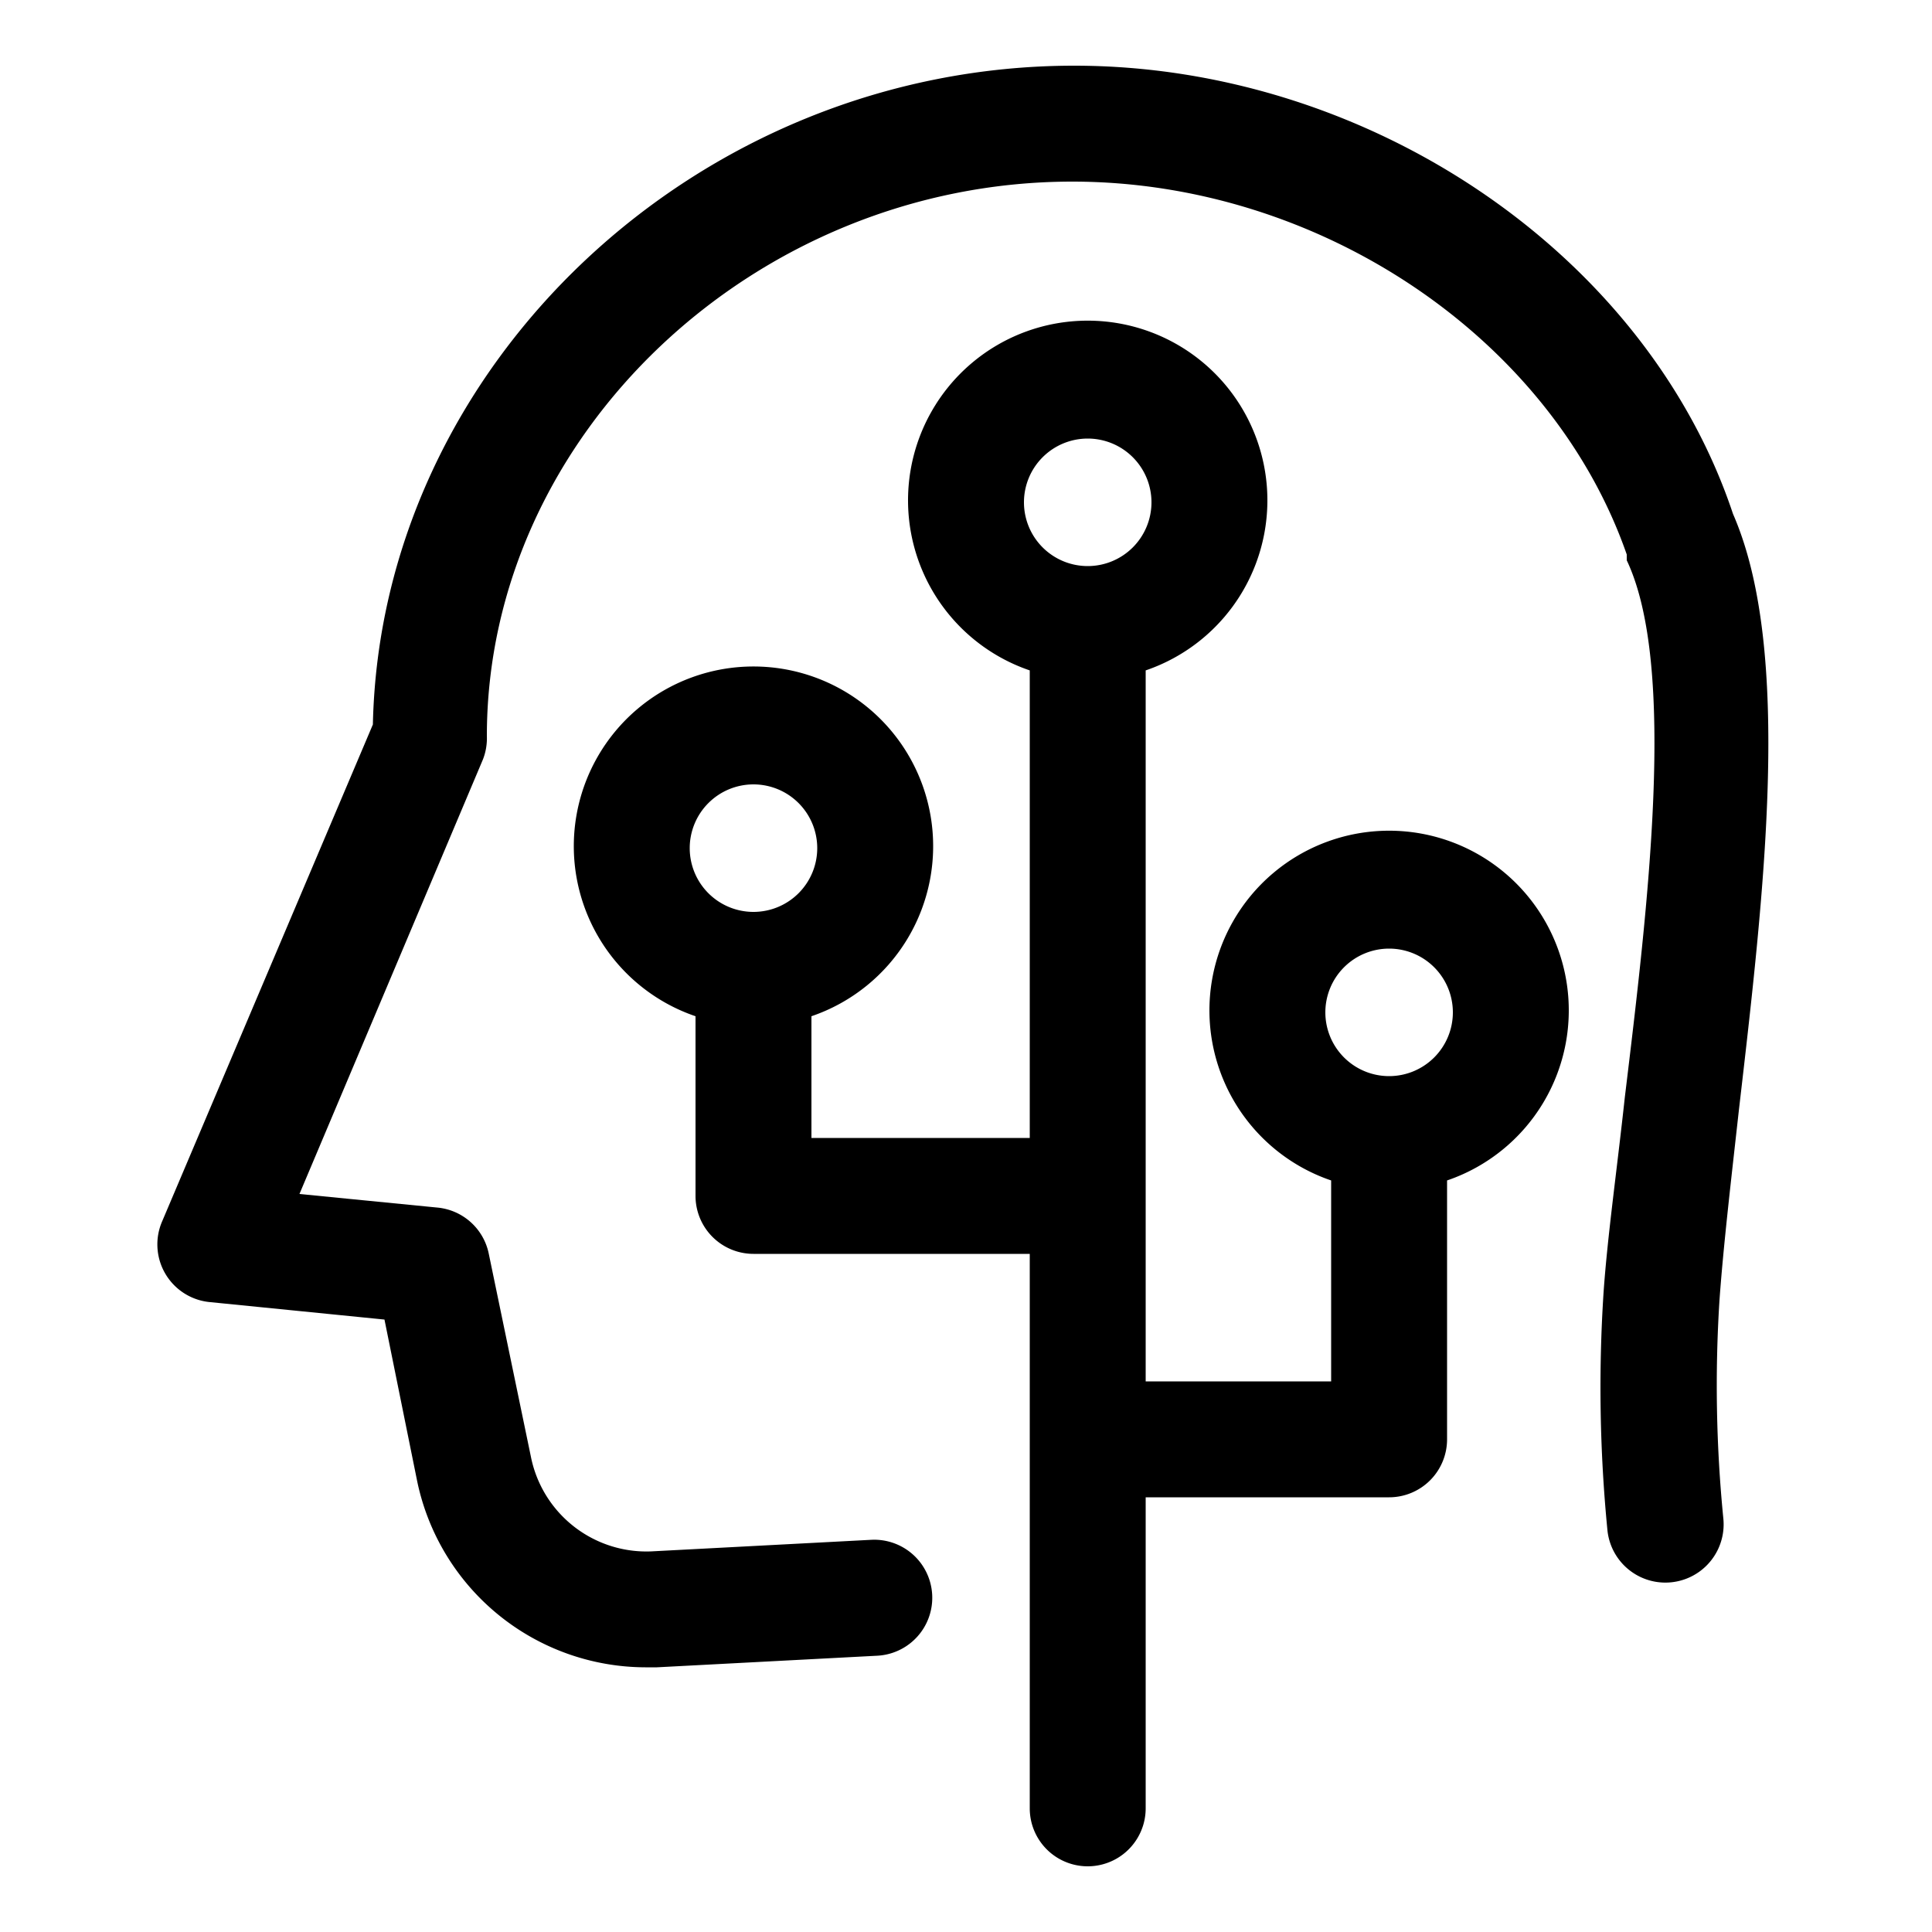 <svg height='100px' width='100px'  fill="#000000" xmlns="http://www.w3.org/2000/svg" data-name="Layer 1" viewBox="0 0 100 100" x="0px" y="0px"><title>40</title><g data-name="Group"><path data-name="Path" d="M19.3,37.5,8.4,63.2a3,3,0,0,0,2.5,4.2l9,.9,1.7,8.4a12.1,12.1,0,0,0,11.8,9.6H34l11.4-.6a3,3,0,0,0-.3-6l-11.4.6a6.1,6.1,0,0,1-6.2-4.8L25.3,64.9a3,3,0,0,0-2.7-2.4l-7.1-.7L25,39.3a3,3,0,0,0,.2-1.2c0-15.6,13.9-28.7,30.3-28.7,12.8,0,24.8,8.1,28.7,19.3V29c2.6,5.5,1.1,17.9-.1,27.8-.4,3.7-.9,7.2-1.1,10.1a75.9,75.9,0,0,0,.2,12.3,3,3,0,0,0,6-.6,69.9,69.9,0,0,1-.2-11.3c.2-2.8.6-6.2,1-9.8,1.3-11.2,2.8-23.8-.3-30.9C85.2,13.1,70.8,3.4,55.6,3.4,36.1,3.4,19.7,18.9,19.3,37.5Z"></path><path data-name="Compound Path" d="M53.3,77.5V93.6a3,3,0,0,0,6,0V77.5H71.9a3,3,0,0,0,3-3V61.1a9.3,9.3,0,1,0-6,0V71.5H59.3V34.7a9.3,9.3,0,1,0-6,0V58.9H42V52.6a9.3,9.3,0,1,0-6,0v9.3a3,3,0,0,0,3,3H53.3V77.5ZM71.9,49.1a3.3,3.3,0,1,1-3.3,3.3A3.3,3.3,0,0,1,71.9,49.1ZM39,40.6a3.3,3.3,0,1,1-3.3,3.3A3.3,3.3,0,0,1,39,40.6ZM56.3,22.7a3.3,3.3,0,1,1-3.3,3.3A3.3,3.3,0,0,1,56.3,22.7Z"></path></g></svg>